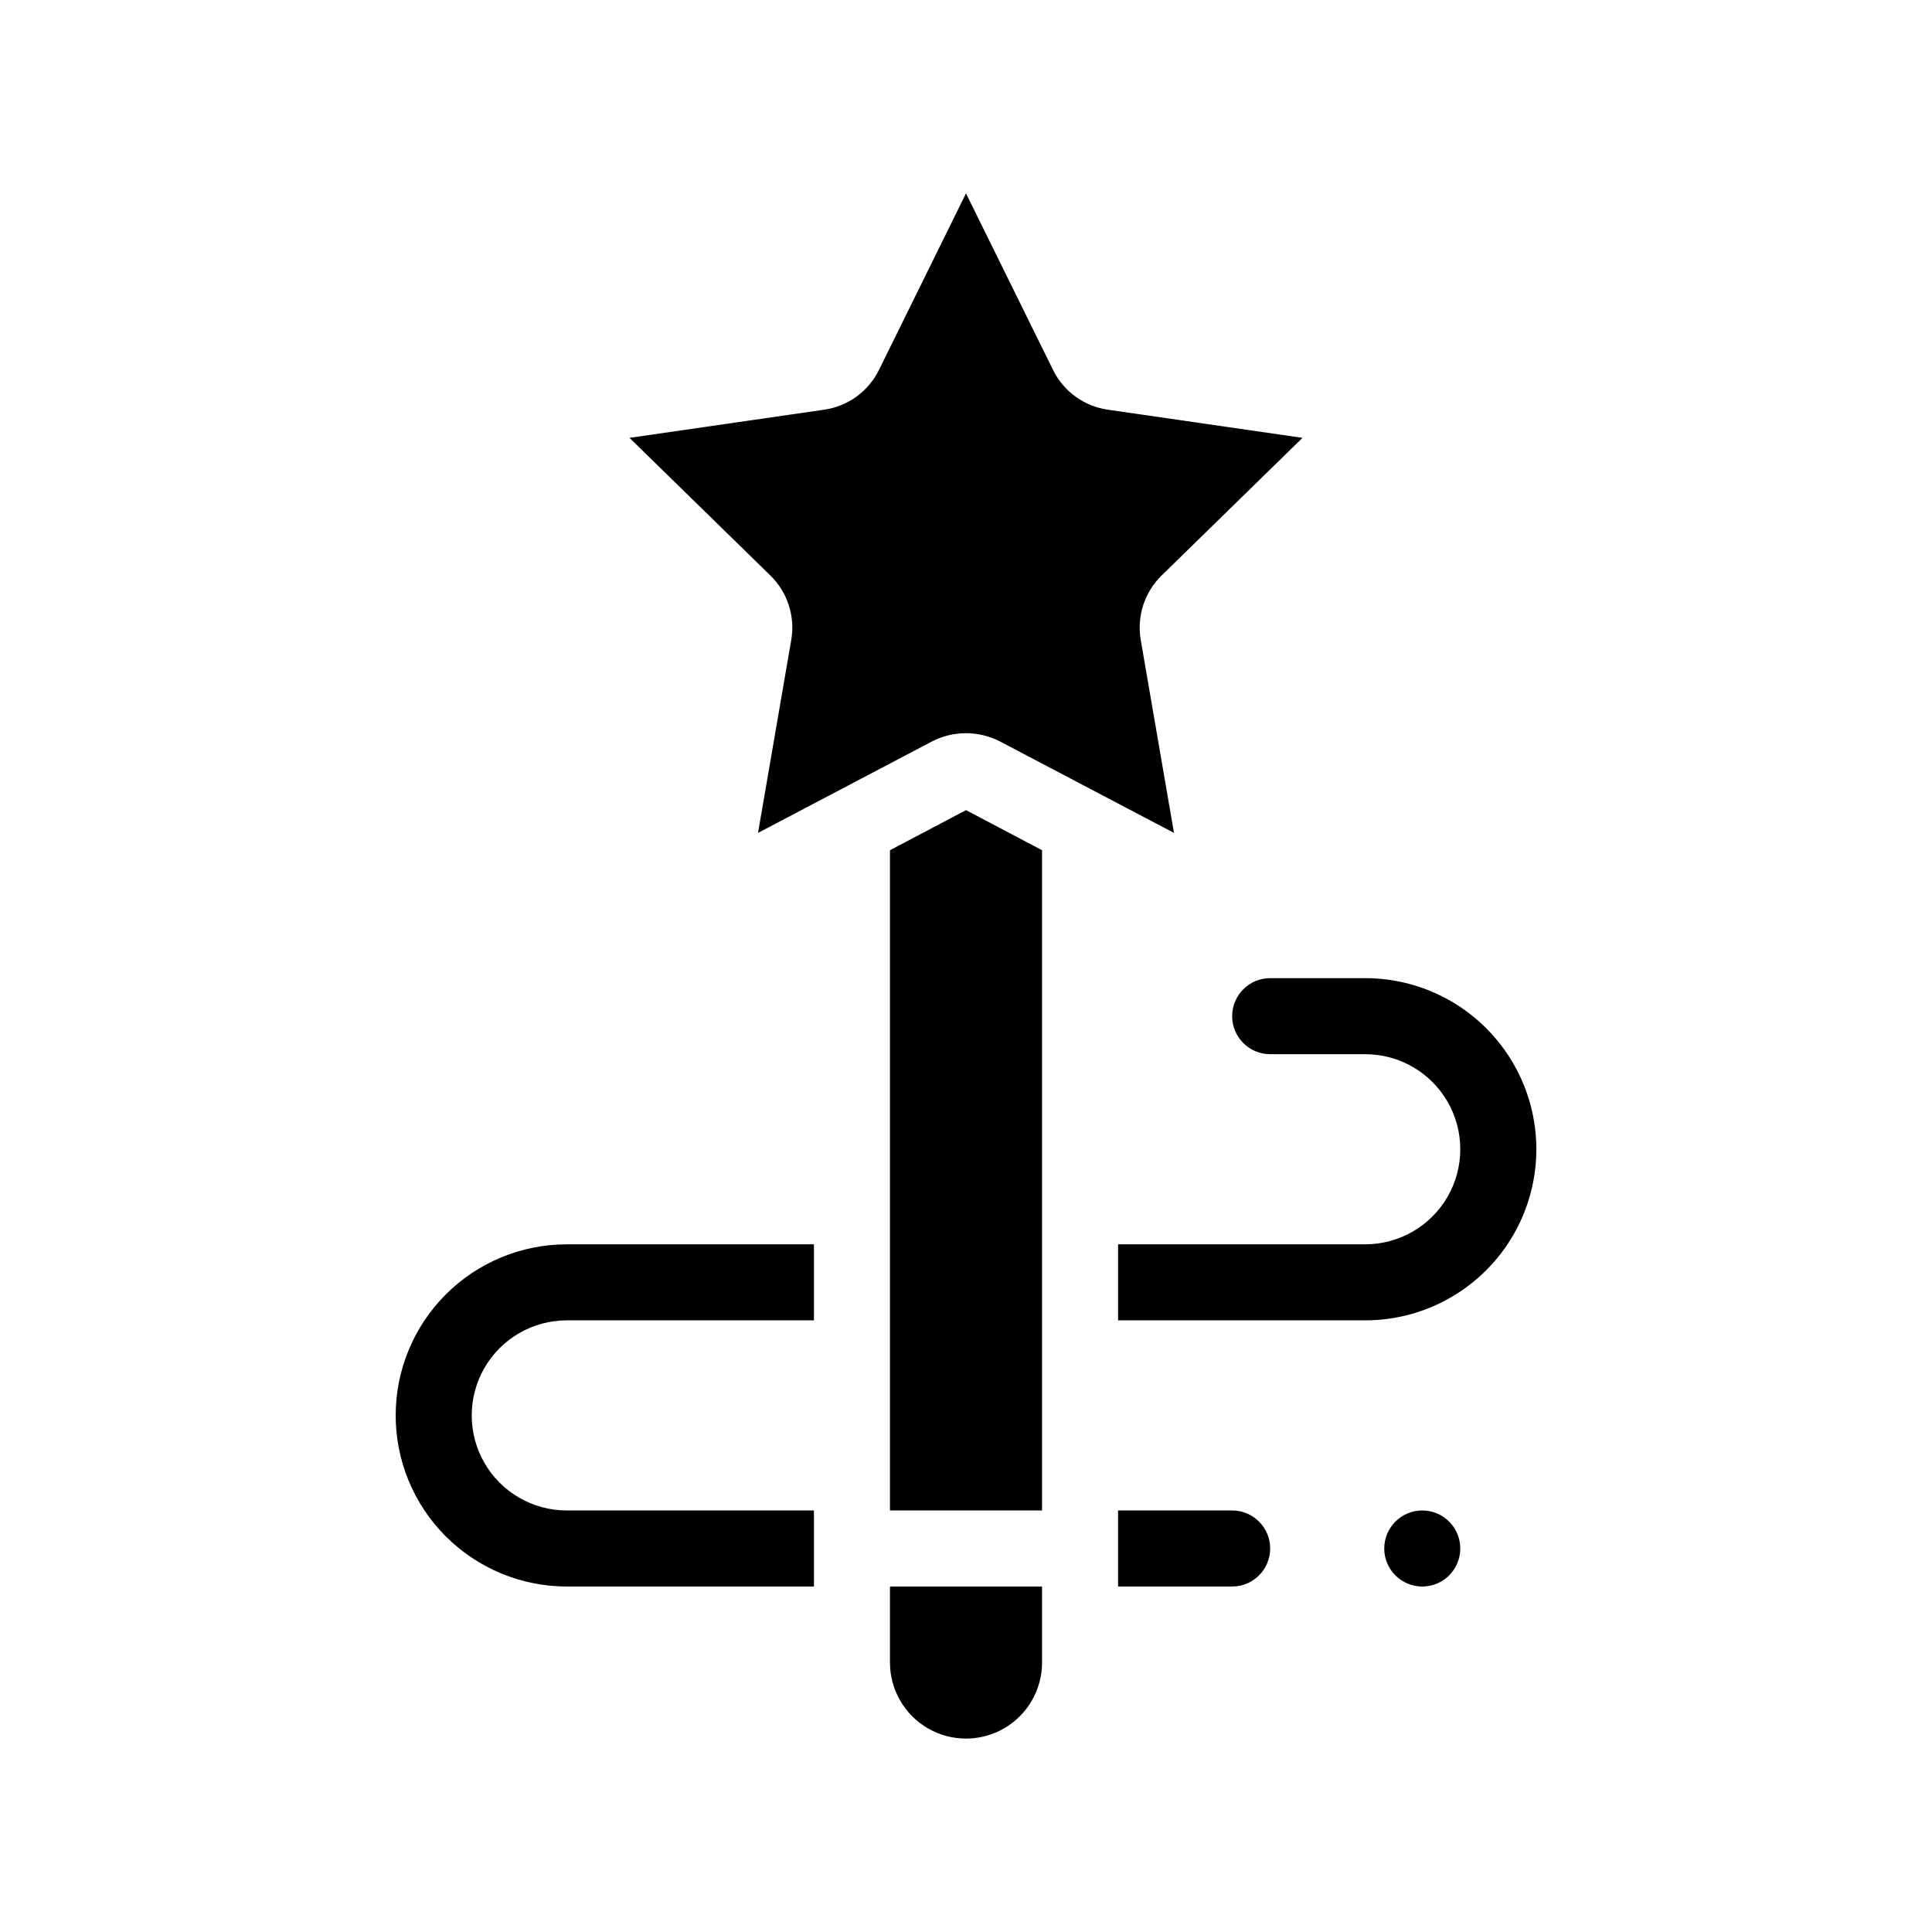 <?xml version="1.0" encoding="UTF-8"?>
<!-- Uploaded to: SVG Repo, www.svgrepo.com, Generator: SVG Repo Mixer Tools -->
<svg fill="#000000" width="800px" height="800px" version="1.1" viewBox="144 144 512 512" xmlns="http://www.w3.org/2000/svg">
 <g>
  <path d="m470.53 544.29h-30.227v20.152h30.23-0.004c5.566 0 10.078-4.512 10.078-10.074 0-5.566-4.512-10.078-10.078-10.078z"/>
  <path d="m505.8 403.22h-25.188c-5.566 0-10.078 4.512-10.078 10.078 0 5.562 4.512 10.074 10.078 10.074h25.191-0.004c9 0 17.316 4.801 21.816 12.594 4.5 7.797 4.5 17.398 0 25.191-4.5 7.793-12.816 12.598-21.816 12.598h-65.492v20.152h65.492c16.199 0 31.172-8.645 39.27-22.672 8.102-14.031 8.102-31.316 0-45.344-8.098-14.031-23.07-22.672-39.27-22.672z"/>
  <path d="m248.86 519.1c0 12.027 4.777 23.559 13.281 32.062 8.504 8.504 20.035 13.281 32.062 13.281h65.496v-20.152h-65.496c-9 0-17.316-4.801-21.816-12.594-4.5-7.797-4.5-17.398 0-25.191 4.5-7.793 12.816-12.594 21.816-12.594h65.496v-20.152h-65.496c-12.027 0-23.559 4.777-32.062 13.277-8.504 8.504-13.281 20.039-13.281 32.062z"/>
  <path d="m379.85 369.32v174.97h40.305v-174.97l-20.152-10.629z"/>
  <path d="m379.85 584.59c0 7.199 3.84 13.852 10.074 17.453s13.918 3.602 20.152 0 10.078-10.254 10.078-17.453v-20.152h-40.305z"/>
  <path d="m530.99 554.37c0 5.562-4.512 10.074-10.074 10.074-5.566 0-10.078-4.512-10.078-10.074 0-5.566 4.512-10.078 10.078-10.078 5.562 0 10.074 4.512 10.074 10.078"/>
  <path d="m353.7 313.54-8.816 51.188 46.098-24.234v0.004c5.656-2.922 12.379-2.922 18.035 0l46.102 24.23-8.82-51.188c-1.062-6.266 1.031-12.652 5.594-17.078l37.281-36.426-51.539-7.457c-6.297-0.879-11.75-4.824-14.559-10.527l-23.074-46.805-23.074 46.805c-2.812 5.703-8.266 9.648-14.562 10.527l-51.539 7.457 37.281 36.426c4.562 4.426 6.656 10.812 5.594 17.078z"/>
 </g>
</svg>